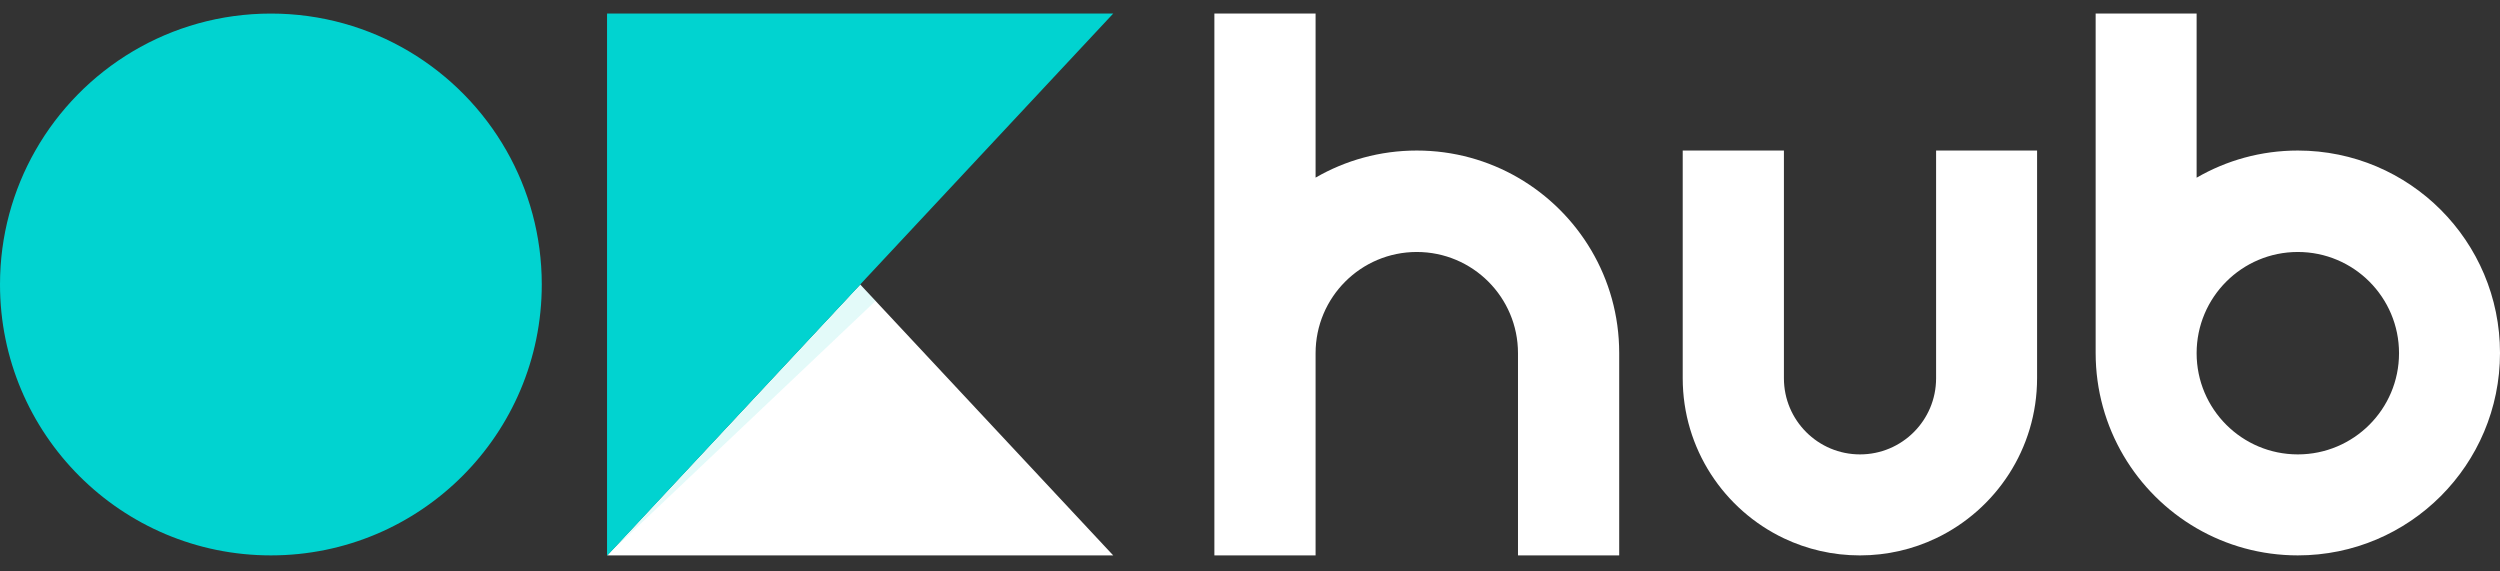 <svg width="162" height="37" viewBox="0 0 162 37" fill="none" xmlns="http://www.w3.org/2000/svg">
<rect x="0" y="0" width="162" height="37" fill="#333333" stroke="none"/>
<path d="M72.136 35.99V35.988" stroke="#179900" stroke-width="0.051" stroke-miterlimit="10"/>
<path d="M39.347 35.99H39.346" stroke="#179900" stroke-width="0.051" stroke-miterlimit="10"/>
<path d="M72.138 35.99H72.136" stroke="#179900" stroke-width="0.051" stroke-miterlimit="10"/>
<path d="M132.003 9.756V24.507C132.003 29.081 129.329 33.031 125.459 34.877C123.964 35.591 122.289 35.99 120.522 35.99C118.754 35.99 117.09 35.593 115.598 34.884C111.72 33.04 109.04 29.087 109.04 24.507V9.756H115.598V24.515C115.598 27.238 117.806 29.445 120.529 29.445C123.252 29.445 125.459 27.238 125.459 24.515V9.756H132.003Z" fill="white"/>
<path d="M148.899 9.755C146.51 9.755 144.27 10.396 142.341 11.515V0.879H135.798V22.872C135.798 27.724 138.429 31.961 142.341 34.23C144.27 35.349 146.51 35.989 148.899 35.989C156.134 35.989 162 30.117 162 22.872C162 15.627 156.134 9.755 148.899 9.755ZM148.899 29.445C145.277 29.445 142.341 26.509 142.341 22.887C142.341 19.265 145.277 16.328 148.899 16.328C152.522 16.328 155.457 19.265 155.457 22.887C155.457 26.509 152.521 29.445 148.899 29.445Z" fill="white"/>
<path d="M35.107 18.434C35.107 28.129 27.248 35.989 17.554 35.989C7.859 35.989 0 28.129 0 18.434C0 15.277 0.833 12.315 2.292 9.755C5.313 4.454 11.015 0.879 17.554 0.879C24.092 0.879 29.795 4.454 32.815 9.755C34.274 12.315 35.107 15.277 35.107 18.434Z" fill="#01d3d0"/>
<path d="M104.924 22.872V35.989H98.366V22.887C98.366 19.265 95.43 16.328 91.808 16.328C88.185 16.328 85.25 19.265 85.25 22.887V35.989H78.692V0.879H85.25V11.51C87.18 10.394 89.419 9.755 91.808 9.755C94.196 9.755 96.437 10.394 98.366 11.51C102.286 13.778 104.924 18.017 104.924 22.872Z" fill="white"/>
<path d="M72.135 35.989V35.989H39.347V35.989L55.741 18.434L72.135 35.989Z" fill="white"/>
<path d="M72.138 35.99H72.136" stroke="#179900" stroke-width="0.051" stroke-miterlimit="10"/>
<path d="M72.135 0.879L63.846 9.755L55.741 18.434L39.347 35.989V0.879H72.135Z" fill="#01d3d0"/>
<path d="M55.741 18.434L39.347 35.989V0.879L47.636 9.755L55.741 18.434Z" fill="#01d3d0"/>
<path d="M39.347 35.99H39.346" stroke="#179900" stroke-width="0.051" stroke-miterlimit="10"/>
<path d="M56.736 19.5L39.36 35.976L55.741 18.436L56.736 19.5Z" fill="#01d3d0" fill-opacity="0.11"/>
</svg>
